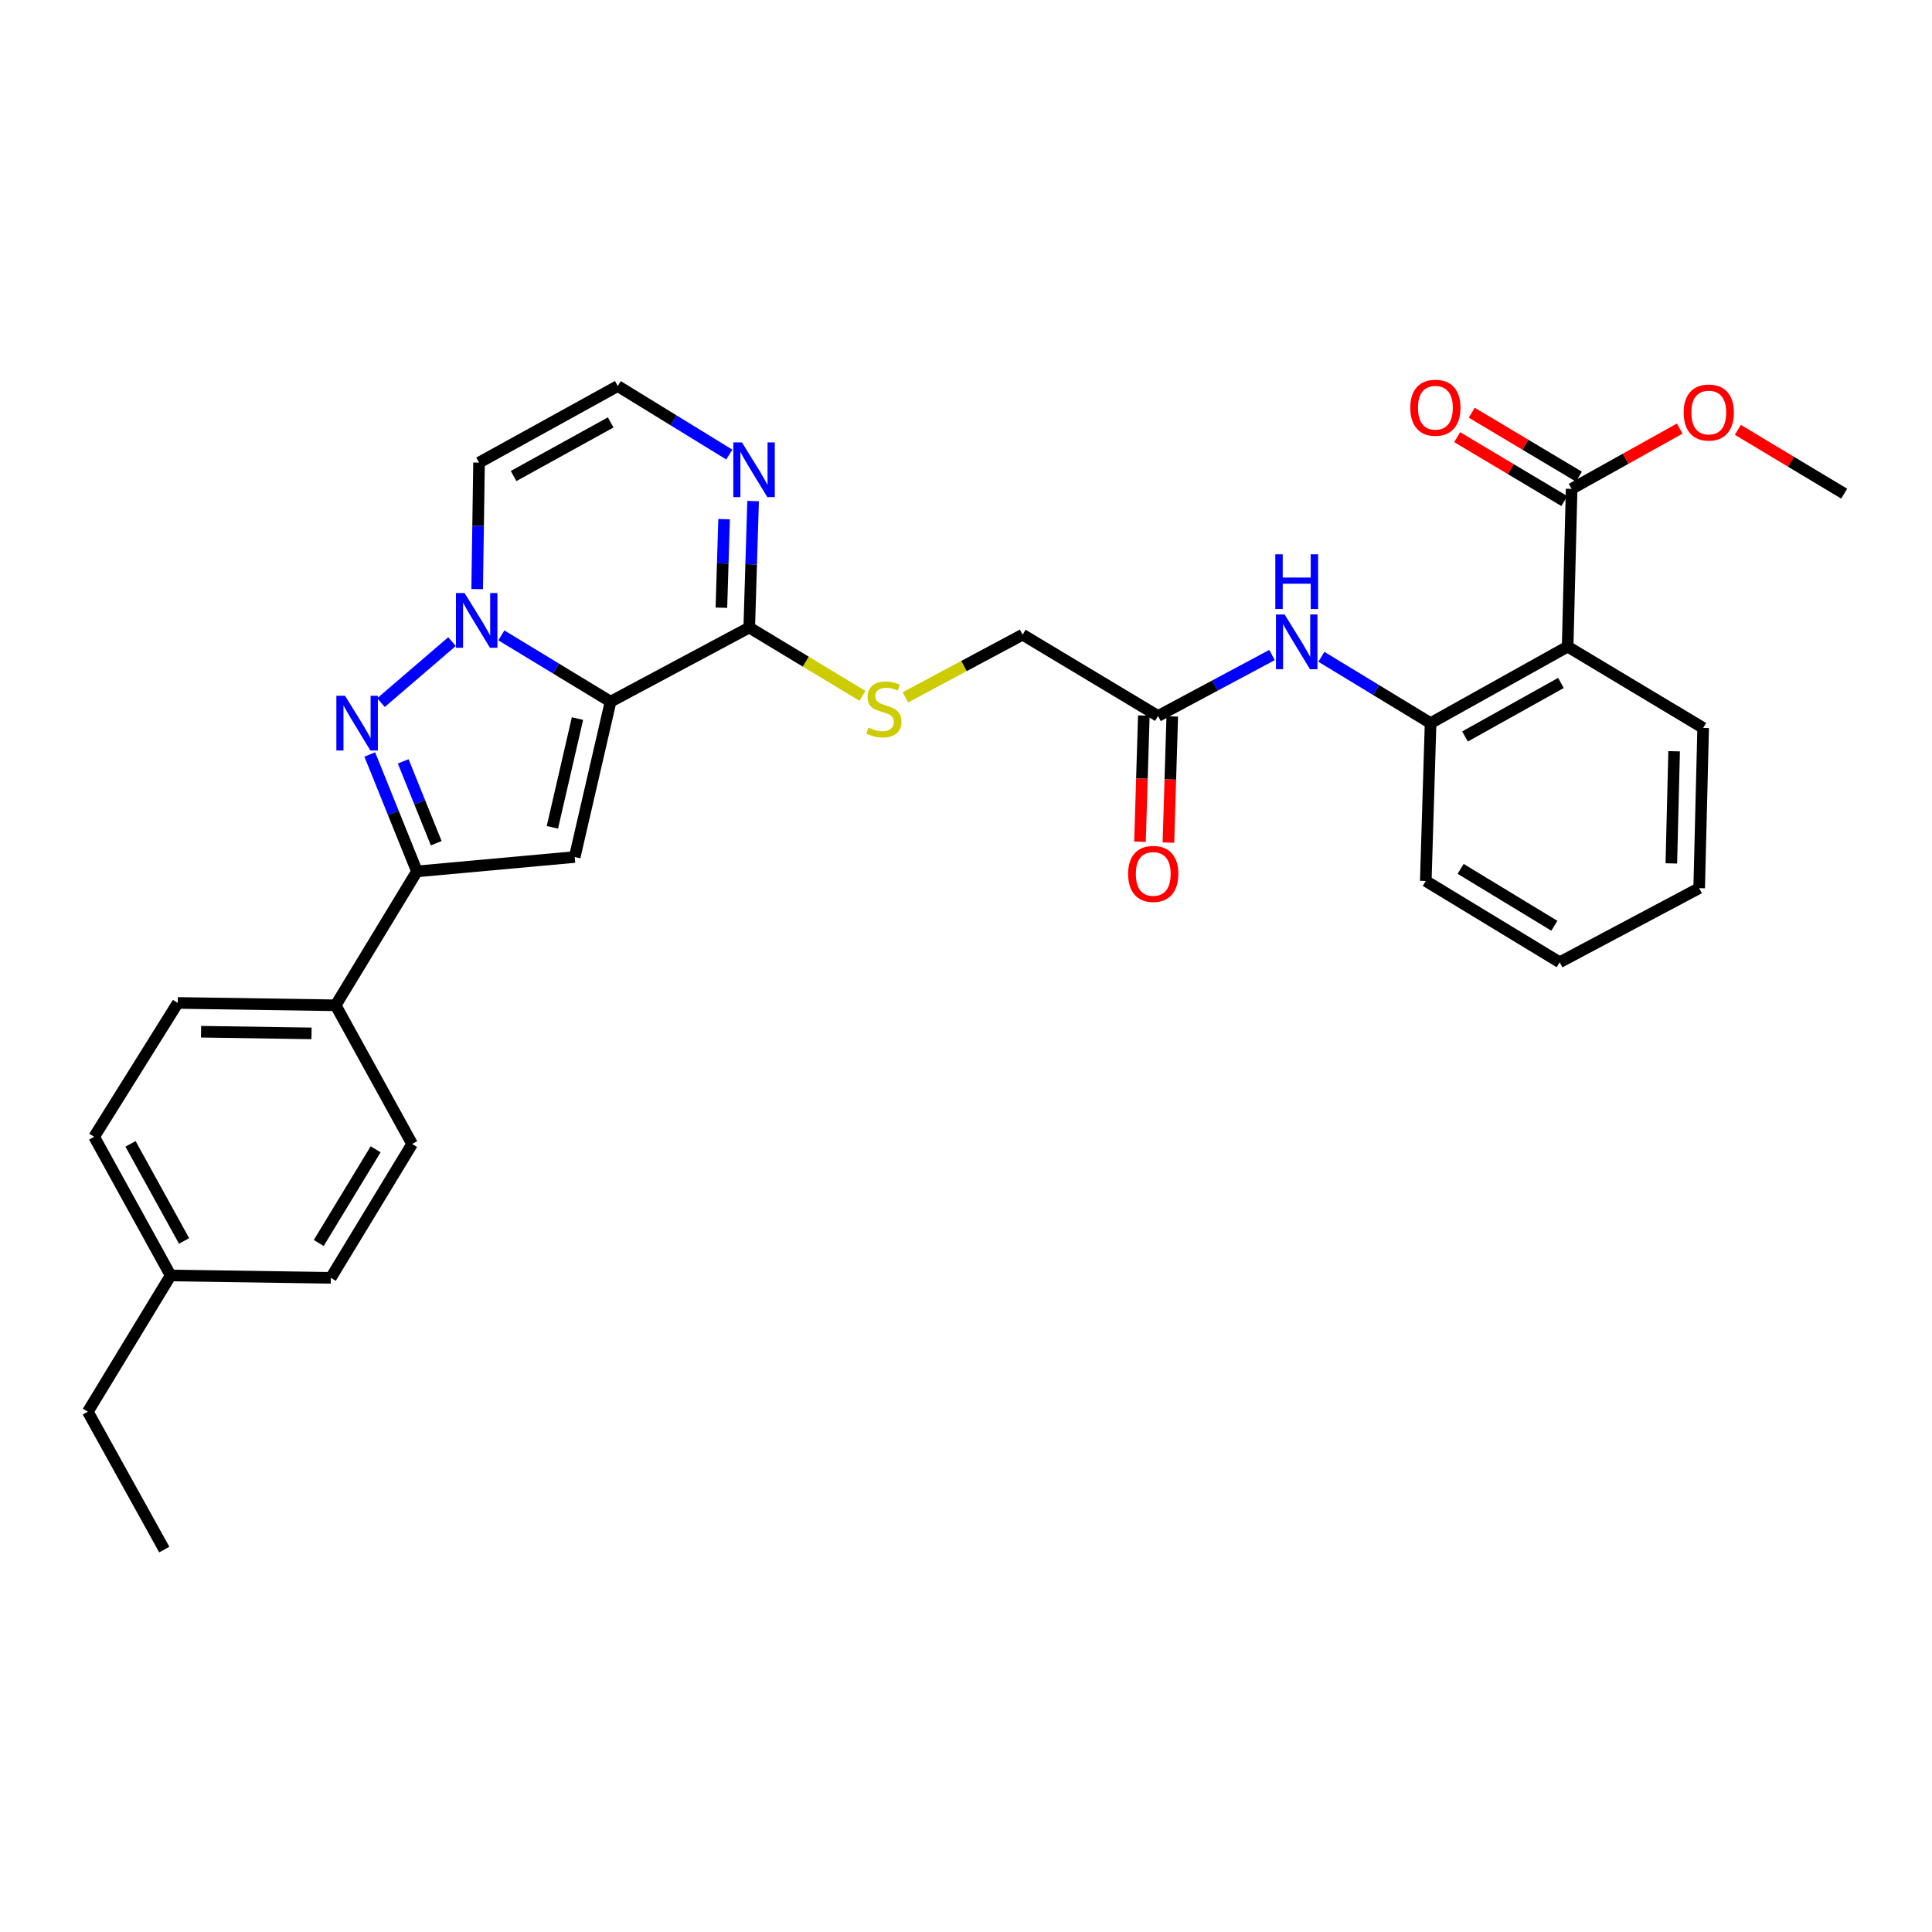 <?xml version='1.0' encoding='iso-8859-1'?>
<svg version='1.1' baseProfile='full'
              xmlns='http://www.w3.org/2000/svg'
                      xmlns:rdkit='http://www.rdkit.org/xml'
                      xmlns:xlink='http://www.w3.org/1999/xlink'
                  xml:space='preserve'
width='1000px' height='1000px' viewBox='0 0 1000 1000'>
<!-- END OF HEADER -->
<rect style='opacity:1.0;fill:#FFFFFF;stroke:none' width='1000' height='1000' x='0' y='0'> </rect>
<path class='bond-0' d='M 316.033,363.181 L 287.767,346.026' style='fill:none;fill-rule:evenodd;stroke:#000000;stroke-width:6px;stroke-linecap:butt;stroke-linejoin:miter;stroke-opacity:1' />
<path class='bond-0' d='M 287.767,346.026 L 259.501,328.871' style='fill:none;fill-rule:evenodd;stroke:#0000FF;stroke-width:6px;stroke-linecap:butt;stroke-linejoin:miter;stroke-opacity:1' />
<path class='bond-2' d='M 316.033,363.181 L 297.469,443.593' style='fill:none;fill-rule:evenodd;stroke:#000000;stroke-width:6px;stroke-linecap:butt;stroke-linejoin:miter;stroke-opacity:1' />
<path class='bond-2' d='M 298.905,371.932 L 285.911,428.22' style='fill:none;fill-rule:evenodd;stroke:#000000;stroke-width:6px;stroke-linecap:butt;stroke-linejoin:miter;stroke-opacity:1' />
<path class='bond-4' d='M 316.033,363.181 L 387.809,324.811' style='fill:none;fill-rule:evenodd;stroke:#000000;stroke-width:6px;stroke-linecap:butt;stroke-linejoin:miter;stroke-opacity:1' />
<path class='bond-1' d='M 233.954,332.101 L 197.203,363.671' style='fill:none;fill-rule:evenodd;stroke:#0000FF;stroke-width:6px;stroke-linecap:butt;stroke-linejoin:miter;stroke-opacity:1' />
<path class='bond-9' d='M 246.976,304.921 L 247.464,272.182' style='fill:none;fill-rule:evenodd;stroke:#0000FF;stroke-width:6px;stroke-linecap:butt;stroke-linejoin:miter;stroke-opacity:1' />
<path class='bond-9' d='M 247.464,272.182 L 247.953,239.443' style='fill:none;fill-rule:evenodd;stroke:#000000;stroke-width:6px;stroke-linecap:butt;stroke-linejoin:miter;stroke-opacity:1' />
<path class='bond-31' d='M 191.392,390.516 L 203.599,420.775' style='fill:none;fill-rule:evenodd;stroke:#0000FF;stroke-width:6px;stroke-linecap:butt;stroke-linejoin:miter;stroke-opacity:1' />
<path class='bond-31' d='M 203.599,420.775 L 215.806,451.035' style='fill:none;fill-rule:evenodd;stroke:#000000;stroke-width:6px;stroke-linecap:butt;stroke-linejoin:miter;stroke-opacity:1' />
<path class='bond-31' d='M 208.705,394.087 L 217.25,415.268' style='fill:none;fill-rule:evenodd;stroke:#0000FF;stroke-width:6px;stroke-linecap:butt;stroke-linejoin:miter;stroke-opacity:1' />
<path class='bond-31' d='M 217.25,415.268 L 225.795,436.45' style='fill:none;fill-rule:evenodd;stroke:#000000;stroke-width:6px;stroke-linecap:butt;stroke-linejoin:miter;stroke-opacity:1' />
<path class='bond-3' d='M 297.469,443.593 L 215.806,451.035' style='fill:none;fill-rule:evenodd;stroke:#000000;stroke-width:6px;stroke-linecap:butt;stroke-linejoin:miter;stroke-opacity:1' />
<path class='bond-14' d='M 215.806,451.035 L 173.731,520.342' style='fill:none;fill-rule:evenodd;stroke:#000000;stroke-width:6px;stroke-linecap:butt;stroke-linejoin:miter;stroke-opacity:1' />
<path class='bond-6' d='M 387.809,324.811 L 388.805,292.081' style='fill:none;fill-rule:evenodd;stroke:#000000;stroke-width:6px;stroke-linecap:butt;stroke-linejoin:miter;stroke-opacity:1' />
<path class='bond-6' d='M 388.805,292.081 L 389.802,259.35' style='fill:none;fill-rule:evenodd;stroke:#0000FF;stroke-width:6px;stroke-linecap:butt;stroke-linejoin:miter;stroke-opacity:1' />
<path class='bond-6' d='M 373.395,314.544 L 374.092,291.633' style='fill:none;fill-rule:evenodd;stroke:#000000;stroke-width:6px;stroke-linecap:butt;stroke-linejoin:miter;stroke-opacity:1' />
<path class='bond-6' d='M 374.092,291.633 L 374.79,268.722' style='fill:none;fill-rule:evenodd;stroke:#0000FF;stroke-width:6px;stroke-linecap:butt;stroke-linejoin:miter;stroke-opacity:1' />
<path class='bond-12' d='M 387.809,324.811 L 417.109,342.494' style='fill:none;fill-rule:evenodd;stroke:#000000;stroke-width:6px;stroke-linecap:butt;stroke-linejoin:miter;stroke-opacity:1' />
<path class='bond-12' d='M 417.109,342.494 L 446.409,360.177' style='fill:none;fill-rule:evenodd;stroke:#CCCC00;stroke-width:6px;stroke-linecap:butt;stroke-linejoin:miter;stroke-opacity:1' />
<path class='bond-5' d='M 811.41,334.698 L 740.468,374.287' style='fill:none;fill-rule:evenodd;stroke:#000000;stroke-width:6px;stroke-linecap:butt;stroke-linejoin:miter;stroke-opacity:1' />
<path class='bond-5' d='M 807.942,353.49 L 758.282,381.202' style='fill:none;fill-rule:evenodd;stroke:#000000;stroke-width:6px;stroke-linecap:butt;stroke-linejoin:miter;stroke-opacity:1' />
<path class='bond-8' d='M 811.41,334.698 L 813.471,253.035' style='fill:none;fill-rule:evenodd;stroke:#000000;stroke-width:6px;stroke-linecap:butt;stroke-linejoin:miter;stroke-opacity:1' />
<path class='bond-24' d='M 811.41,334.698 L 881.551,376.773' style='fill:none;fill-rule:evenodd;stroke:#000000;stroke-width:6px;stroke-linecap:butt;stroke-linejoin:miter;stroke-opacity:1' />
<path class='bond-11' d='M 377.485,235.28 L 348.615,217.547' style='fill:none;fill-rule:evenodd;stroke:#0000FF;stroke-width:6px;stroke-linecap:butt;stroke-linejoin:miter;stroke-opacity:1' />
<path class='bond-11' d='M 348.615,217.547 L 319.745,199.814' style='fill:none;fill-rule:evenodd;stroke:#000000;stroke-width:6px;stroke-linecap:butt;stroke-linejoin:miter;stroke-opacity:1' />
<path class='bond-7' d='M 740.468,374.287 L 712.206,357.125' style='fill:none;fill-rule:evenodd;stroke:#000000;stroke-width:6px;stroke-linecap:butt;stroke-linejoin:miter;stroke-opacity:1' />
<path class='bond-7' d='M 712.206,357.125 L 683.944,339.964' style='fill:none;fill-rule:evenodd;stroke:#0000FF;stroke-width:6px;stroke-linecap:butt;stroke-linejoin:miter;stroke-opacity:1' />
<path class='bond-25' d='M 740.468,374.287 L 737.982,455.991' style='fill:none;fill-rule:evenodd;stroke:#000000;stroke-width:6px;stroke-linecap:butt;stroke-linejoin:miter;stroke-opacity:1' />
<path class='bond-15' d='M 817.242,246.714 L 789.51,230.168' style='fill:none;fill-rule:evenodd;stroke:#000000;stroke-width:6px;stroke-linecap:butt;stroke-linejoin:miter;stroke-opacity:1' />
<path class='bond-15' d='M 789.51,230.168 L 761.778,213.621' style='fill:none;fill-rule:evenodd;stroke:#FF0000;stroke-width:6px;stroke-linecap:butt;stroke-linejoin:miter;stroke-opacity:1' />
<path class='bond-15' d='M 809.699,259.355 L 781.967,242.809' style='fill:none;fill-rule:evenodd;stroke:#000000;stroke-width:6px;stroke-linecap:butt;stroke-linejoin:miter;stroke-opacity:1' />
<path class='bond-15' d='M 781.967,242.809 L 754.235,226.262' style='fill:none;fill-rule:evenodd;stroke:#FF0000;stroke-width:6px;stroke-linecap:butt;stroke-linejoin:miter;stroke-opacity:1' />
<path class='bond-20' d='M 813.471,253.035 L 841.45,237.432' style='fill:none;fill-rule:evenodd;stroke:#000000;stroke-width:6px;stroke-linecap:butt;stroke-linejoin:miter;stroke-opacity:1' />
<path class='bond-20' d='M 841.45,237.432 L 869.43,221.829' style='fill:none;fill-rule:evenodd;stroke:#FF0000;stroke-width:6px;stroke-linecap:butt;stroke-linejoin:miter;stroke-opacity:1' />
<path class='bond-32' d='M 247.953,239.443 L 319.745,199.814' style='fill:none;fill-rule:evenodd;stroke:#000000;stroke-width:6px;stroke-linecap:butt;stroke-linejoin:miter;stroke-opacity:1' />
<path class='bond-32' d='M 265.835,246.386 L 316.09,218.645' style='fill:none;fill-rule:evenodd;stroke:#000000;stroke-width:6px;stroke-linecap:butt;stroke-linejoin:miter;stroke-opacity:1' />
<path class='bond-10' d='M 658.402,339.043 L 628.902,354.816' style='fill:none;fill-rule:evenodd;stroke:#0000FF;stroke-width:6px;stroke-linecap:butt;stroke-linejoin:miter;stroke-opacity:1' />
<path class='bond-10' d='M 628.902,354.816 L 599.401,370.59' style='fill:none;fill-rule:evenodd;stroke:#000000;stroke-width:6px;stroke-linecap:butt;stroke-linejoin:miter;stroke-opacity:1' />
<path class='bond-17' d='M 468.639,360.944 L 498.97,344.73' style='fill:none;fill-rule:evenodd;stroke:#CCCC00;stroke-width:6px;stroke-linecap:butt;stroke-linejoin:miter;stroke-opacity:1' />
<path class='bond-17' d='M 498.97,344.73 L 529.301,328.516' style='fill:none;fill-rule:evenodd;stroke:#000000;stroke-width:6px;stroke-linecap:butt;stroke-linejoin:miter;stroke-opacity:1' />
<path class='bond-13' d='M 599.401,370.59 L 529.301,328.516' style='fill:none;fill-rule:evenodd;stroke:#000000;stroke-width:6px;stroke-linecap:butt;stroke-linejoin:miter;stroke-opacity:1' />
<path class='bond-16' d='M 592.044,370.366 L 591.05,403.017' style='fill:none;fill-rule:evenodd;stroke:#000000;stroke-width:6px;stroke-linecap:butt;stroke-linejoin:miter;stroke-opacity:1' />
<path class='bond-16' d='M 591.05,403.017 L 590.056,435.667' style='fill:none;fill-rule:evenodd;stroke:#FF0000;stroke-width:6px;stroke-linecap:butt;stroke-linejoin:miter;stroke-opacity:1' />
<path class='bond-16' d='M 606.757,370.814 L 605.764,403.465' style='fill:none;fill-rule:evenodd;stroke:#000000;stroke-width:6px;stroke-linecap:butt;stroke-linejoin:miter;stroke-opacity:1' />
<path class='bond-16' d='M 605.764,403.465 L 604.77,436.115' style='fill:none;fill-rule:evenodd;stroke:#FF0000;stroke-width:6px;stroke-linecap:butt;stroke-linejoin:miter;stroke-opacity:1' />
<path class='bond-18' d='M 173.731,520.342 L 92.027,519.115' style='fill:none;fill-rule:evenodd;stroke:#000000;stroke-width:6px;stroke-linecap:butt;stroke-linejoin:miter;stroke-opacity:1' />
<path class='bond-18' d='M 161.255,534.876 L 104.062,534.017' style='fill:none;fill-rule:evenodd;stroke:#000000;stroke-width:6px;stroke-linecap:butt;stroke-linejoin:miter;stroke-opacity:1' />
<path class='bond-19' d='M 173.731,520.342 L 213.32,592.118' style='fill:none;fill-rule:evenodd;stroke:#000000;stroke-width:6px;stroke-linecap:butt;stroke-linejoin:miter;stroke-opacity:1' />
<path class='bond-21' d='M 92.027,519.115 L 48.734,588.405' style='fill:none;fill-rule:evenodd;stroke:#000000;stroke-width:6px;stroke-linecap:butt;stroke-linejoin:miter;stroke-opacity:1' />
<path class='bond-22' d='M 213.32,592.118 L 171.245,661.408' style='fill:none;fill-rule:evenodd;stroke:#000000;stroke-width:6px;stroke-linecap:butt;stroke-linejoin:miter;stroke-opacity:1' />
<path class='bond-22' d='M 194.427,594.872 L 164.974,643.375' style='fill:none;fill-rule:evenodd;stroke:#000000;stroke-width:6px;stroke-linecap:butt;stroke-linejoin:miter;stroke-opacity:1' />
<path class='bond-27' d='M 899.505,222.478 L 927.025,238.999' style='fill:none;fill-rule:evenodd;stroke:#FF0000;stroke-width:6px;stroke-linecap:butt;stroke-linejoin:miter;stroke-opacity:1' />
<path class='bond-27' d='M 927.025,238.999 L 954.545,255.521' style='fill:none;fill-rule:evenodd;stroke:#000000;stroke-width:6px;stroke-linecap:butt;stroke-linejoin:miter;stroke-opacity:1' />
<path class='bond-33' d='M 48.734,588.405 L 88.323,660.182' style='fill:none;fill-rule:evenodd;stroke:#000000;stroke-width:6px;stroke-linecap:butt;stroke-linejoin:miter;stroke-opacity:1' />
<path class='bond-33' d='M 67.562,592.063 L 95.274,642.306' style='fill:none;fill-rule:evenodd;stroke:#000000;stroke-width:6px;stroke-linecap:butt;stroke-linejoin:miter;stroke-opacity:1' />
<path class='bond-23' d='M 171.245,661.408 L 88.323,660.182' style='fill:none;fill-rule:evenodd;stroke:#000000;stroke-width:6px;stroke-linecap:butt;stroke-linejoin:miter;stroke-opacity:1' />
<path class='bond-26' d='M 88.323,660.182 L 45.455,730.699' style='fill:none;fill-rule:evenodd;stroke:#000000;stroke-width:6px;stroke-linecap:butt;stroke-linejoin:miter;stroke-opacity:1' />
<path class='bond-34' d='M 881.551,376.773 L 879.49,459.704' style='fill:none;fill-rule:evenodd;stroke:#000000;stroke-width:6px;stroke-linecap:butt;stroke-linejoin:miter;stroke-opacity:1' />
<path class='bond-34' d='M 866.526,388.847 L 865.083,446.898' style='fill:none;fill-rule:evenodd;stroke:#000000;stroke-width:6px;stroke-linecap:butt;stroke-linejoin:miter;stroke-opacity:1' />
<path class='bond-29' d='M 737.982,455.991 L 807.288,498.066' style='fill:none;fill-rule:evenodd;stroke:#000000;stroke-width:6px;stroke-linecap:butt;stroke-linejoin:miter;stroke-opacity:1' />
<path class='bond-29' d='M 756.016,449.719 L 804.531,479.172' style='fill:none;fill-rule:evenodd;stroke:#000000;stroke-width:6px;stroke-linecap:butt;stroke-linejoin:miter;stroke-opacity:1' />
<path class='bond-30' d='M 45.455,730.699 L 85.035,802.058' style='fill:none;fill-rule:evenodd;stroke:#000000;stroke-width:6px;stroke-linecap:butt;stroke-linejoin:miter;stroke-opacity:1' />
<path class='bond-28' d='M 879.49,459.704 L 807.288,498.066' style='fill:none;fill-rule:evenodd;stroke:#000000;stroke-width:6px;stroke-linecap:butt;stroke-linejoin:miter;stroke-opacity:1' />
<path  class='atom-1' d='M 240.474 306.963
L 249.754 321.963
Q 250.674 323.443, 252.154 326.123
Q 253.634 328.803, 253.714 328.963
L 253.714 306.963
L 257.474 306.963
L 257.474 335.283
L 253.594 335.283
L 243.634 318.883
Q 242.474 316.963, 241.234 314.763
Q 240.034 312.563, 239.674 311.883
L 239.674 335.283
L 235.994 335.283
L 235.994 306.963
L 240.474 306.963
' fill='#0000FF'/>
<path  class='atom-2' d='M 178.585 360.127
L 187.865 375.127
Q 188.785 376.607, 190.265 379.287
Q 191.745 381.967, 191.825 382.127
L 191.825 360.127
L 195.585 360.127
L 195.585 388.447
L 191.705 388.447
L 181.745 372.047
Q 180.585 370.127, 179.345 367.927
Q 178.145 365.727, 177.785 365.047
L 177.785 388.447
L 174.105 388.447
L 174.105 360.127
L 178.585 360.127
' fill='#0000FF'/>
<path  class='atom-7' d='M 384.035 228.988
L 393.315 243.988
Q 394.235 245.468, 395.715 248.148
Q 397.195 250.828, 397.275 250.988
L 397.275 228.988
L 401.035 228.988
L 401.035 257.308
L 397.155 257.308
L 387.195 240.908
Q 386.035 238.988, 384.795 236.788
Q 383.595 234.588, 383.235 233.908
L 383.235 257.308
L 379.555 257.308
L 379.555 228.988
L 384.035 228.988
' fill='#0000FF'/>
<path  class='atom-11' d='M 664.917 318.052
L 674.197 333.052
Q 675.117 334.532, 676.597 337.212
Q 678.077 339.892, 678.157 340.052
L 678.157 318.052
L 681.917 318.052
L 681.917 346.372
L 678.037 346.372
L 668.077 329.972
Q 666.917 328.052, 665.677 325.852
Q 664.477 323.652, 664.117 322.972
L 664.117 346.372
L 660.437 346.372
L 660.437 318.052
L 664.917 318.052
' fill='#0000FF'/>
<path  class='atom-11' d='M 660.097 286.9
L 663.937 286.9
L 663.937 298.94
L 678.417 298.94
L 678.417 286.9
L 682.257 286.9
L 682.257 315.22
L 678.417 315.22
L 678.417 302.14
L 663.937 302.14
L 663.937 315.22
L 660.097 315.22
L 660.097 286.9
' fill='#0000FF'/>
<path  class='atom-13' d='M 449.525 376.606
Q 449.845 376.726, 451.165 377.286
Q 452.485 377.846, 453.925 378.206
Q 455.405 378.526, 456.845 378.526
Q 459.525 378.526, 461.085 377.246
Q 462.645 375.926, 462.645 373.646
Q 462.645 372.086, 461.845 371.126
Q 461.085 370.166, 459.885 369.646
Q 458.685 369.126, 456.685 368.526
Q 454.165 367.766, 452.645 367.046
Q 451.165 366.326, 450.085 364.806
Q 449.045 363.286, 449.045 360.726
Q 449.045 357.166, 451.445 354.966
Q 453.885 352.766, 458.685 352.766
Q 461.965 352.766, 465.685 354.326
L 464.765 357.406
Q 461.365 356.006, 458.805 356.006
Q 456.045 356.006, 454.525 357.166
Q 453.005 358.286, 453.045 360.246
Q 453.045 361.766, 453.805 362.686
Q 454.605 363.606, 455.725 364.126
Q 456.885 364.646, 458.805 365.246
Q 461.365 366.046, 462.885 366.846
Q 464.405 367.646, 465.485 369.286
Q 466.605 370.886, 466.605 373.646
Q 466.605 377.566, 463.965 379.686
Q 461.365 381.766, 457.005 381.766
Q 454.485 381.766, 452.565 381.206
Q 450.685 380.686, 448.445 379.766
L 449.525 376.606
' fill='#CCCC00'/>
<path  class='atom-16' d='M 729.954 211.04
Q 729.954 204.24, 733.314 200.44
Q 736.674 196.64, 742.954 196.64
Q 749.234 196.64, 752.594 200.44
Q 755.954 204.24, 755.954 211.04
Q 755.954 217.92, 752.554 221.84
Q 749.154 225.72, 742.954 225.72
Q 736.714 225.72, 733.314 221.84
Q 729.954 217.96, 729.954 211.04
M 742.954 222.52
Q 747.274 222.52, 749.594 219.64
Q 751.954 216.72, 751.954 211.04
Q 751.954 205.48, 749.594 202.68
Q 747.274 199.84, 742.954 199.84
Q 738.634 199.84, 736.274 202.64
Q 733.954 205.44, 733.954 211.04
Q 733.954 216.76, 736.274 219.64
Q 738.634 222.52, 742.954 222.52
' fill='#FF0000'/>
<path  class='atom-17' d='M 583.915 452.334
Q 583.915 445.534, 587.275 441.734
Q 590.635 437.934, 596.915 437.934
Q 603.195 437.934, 606.555 441.734
Q 609.915 445.534, 609.915 452.334
Q 609.915 459.214, 606.515 463.134
Q 603.115 467.014, 596.915 467.014
Q 590.675 467.014, 587.275 463.134
Q 583.915 459.254, 583.915 452.334
M 596.915 463.814
Q 601.235 463.814, 603.555 460.934
Q 605.915 458.014, 605.915 452.334
Q 605.915 446.774, 603.555 443.974
Q 601.235 441.134, 596.915 441.134
Q 592.595 441.134, 590.235 443.934
Q 587.915 446.734, 587.915 452.334
Q 587.915 458.054, 590.235 460.934
Q 592.595 463.814, 596.915 463.814
' fill='#FF0000'/>
<path  class='atom-21' d='M 871.462 213.526
Q 871.462 206.726, 874.822 202.926
Q 878.182 199.126, 884.462 199.126
Q 890.742 199.126, 894.102 202.926
Q 897.462 206.726, 897.462 213.526
Q 897.462 220.406, 894.062 224.326
Q 890.662 228.206, 884.462 228.206
Q 878.222 228.206, 874.822 224.326
Q 871.462 220.446, 871.462 213.526
M 884.462 225.006
Q 888.782 225.006, 891.102 222.126
Q 893.462 219.206, 893.462 213.526
Q 893.462 207.966, 891.102 205.166
Q 888.782 202.326, 884.462 202.326
Q 880.142 202.326, 877.782 205.126
Q 875.462 207.926, 875.462 213.526
Q 875.462 219.246, 877.782 222.126
Q 880.142 225.006, 884.462 225.006
' fill='#FF0000'/>
</svg>
